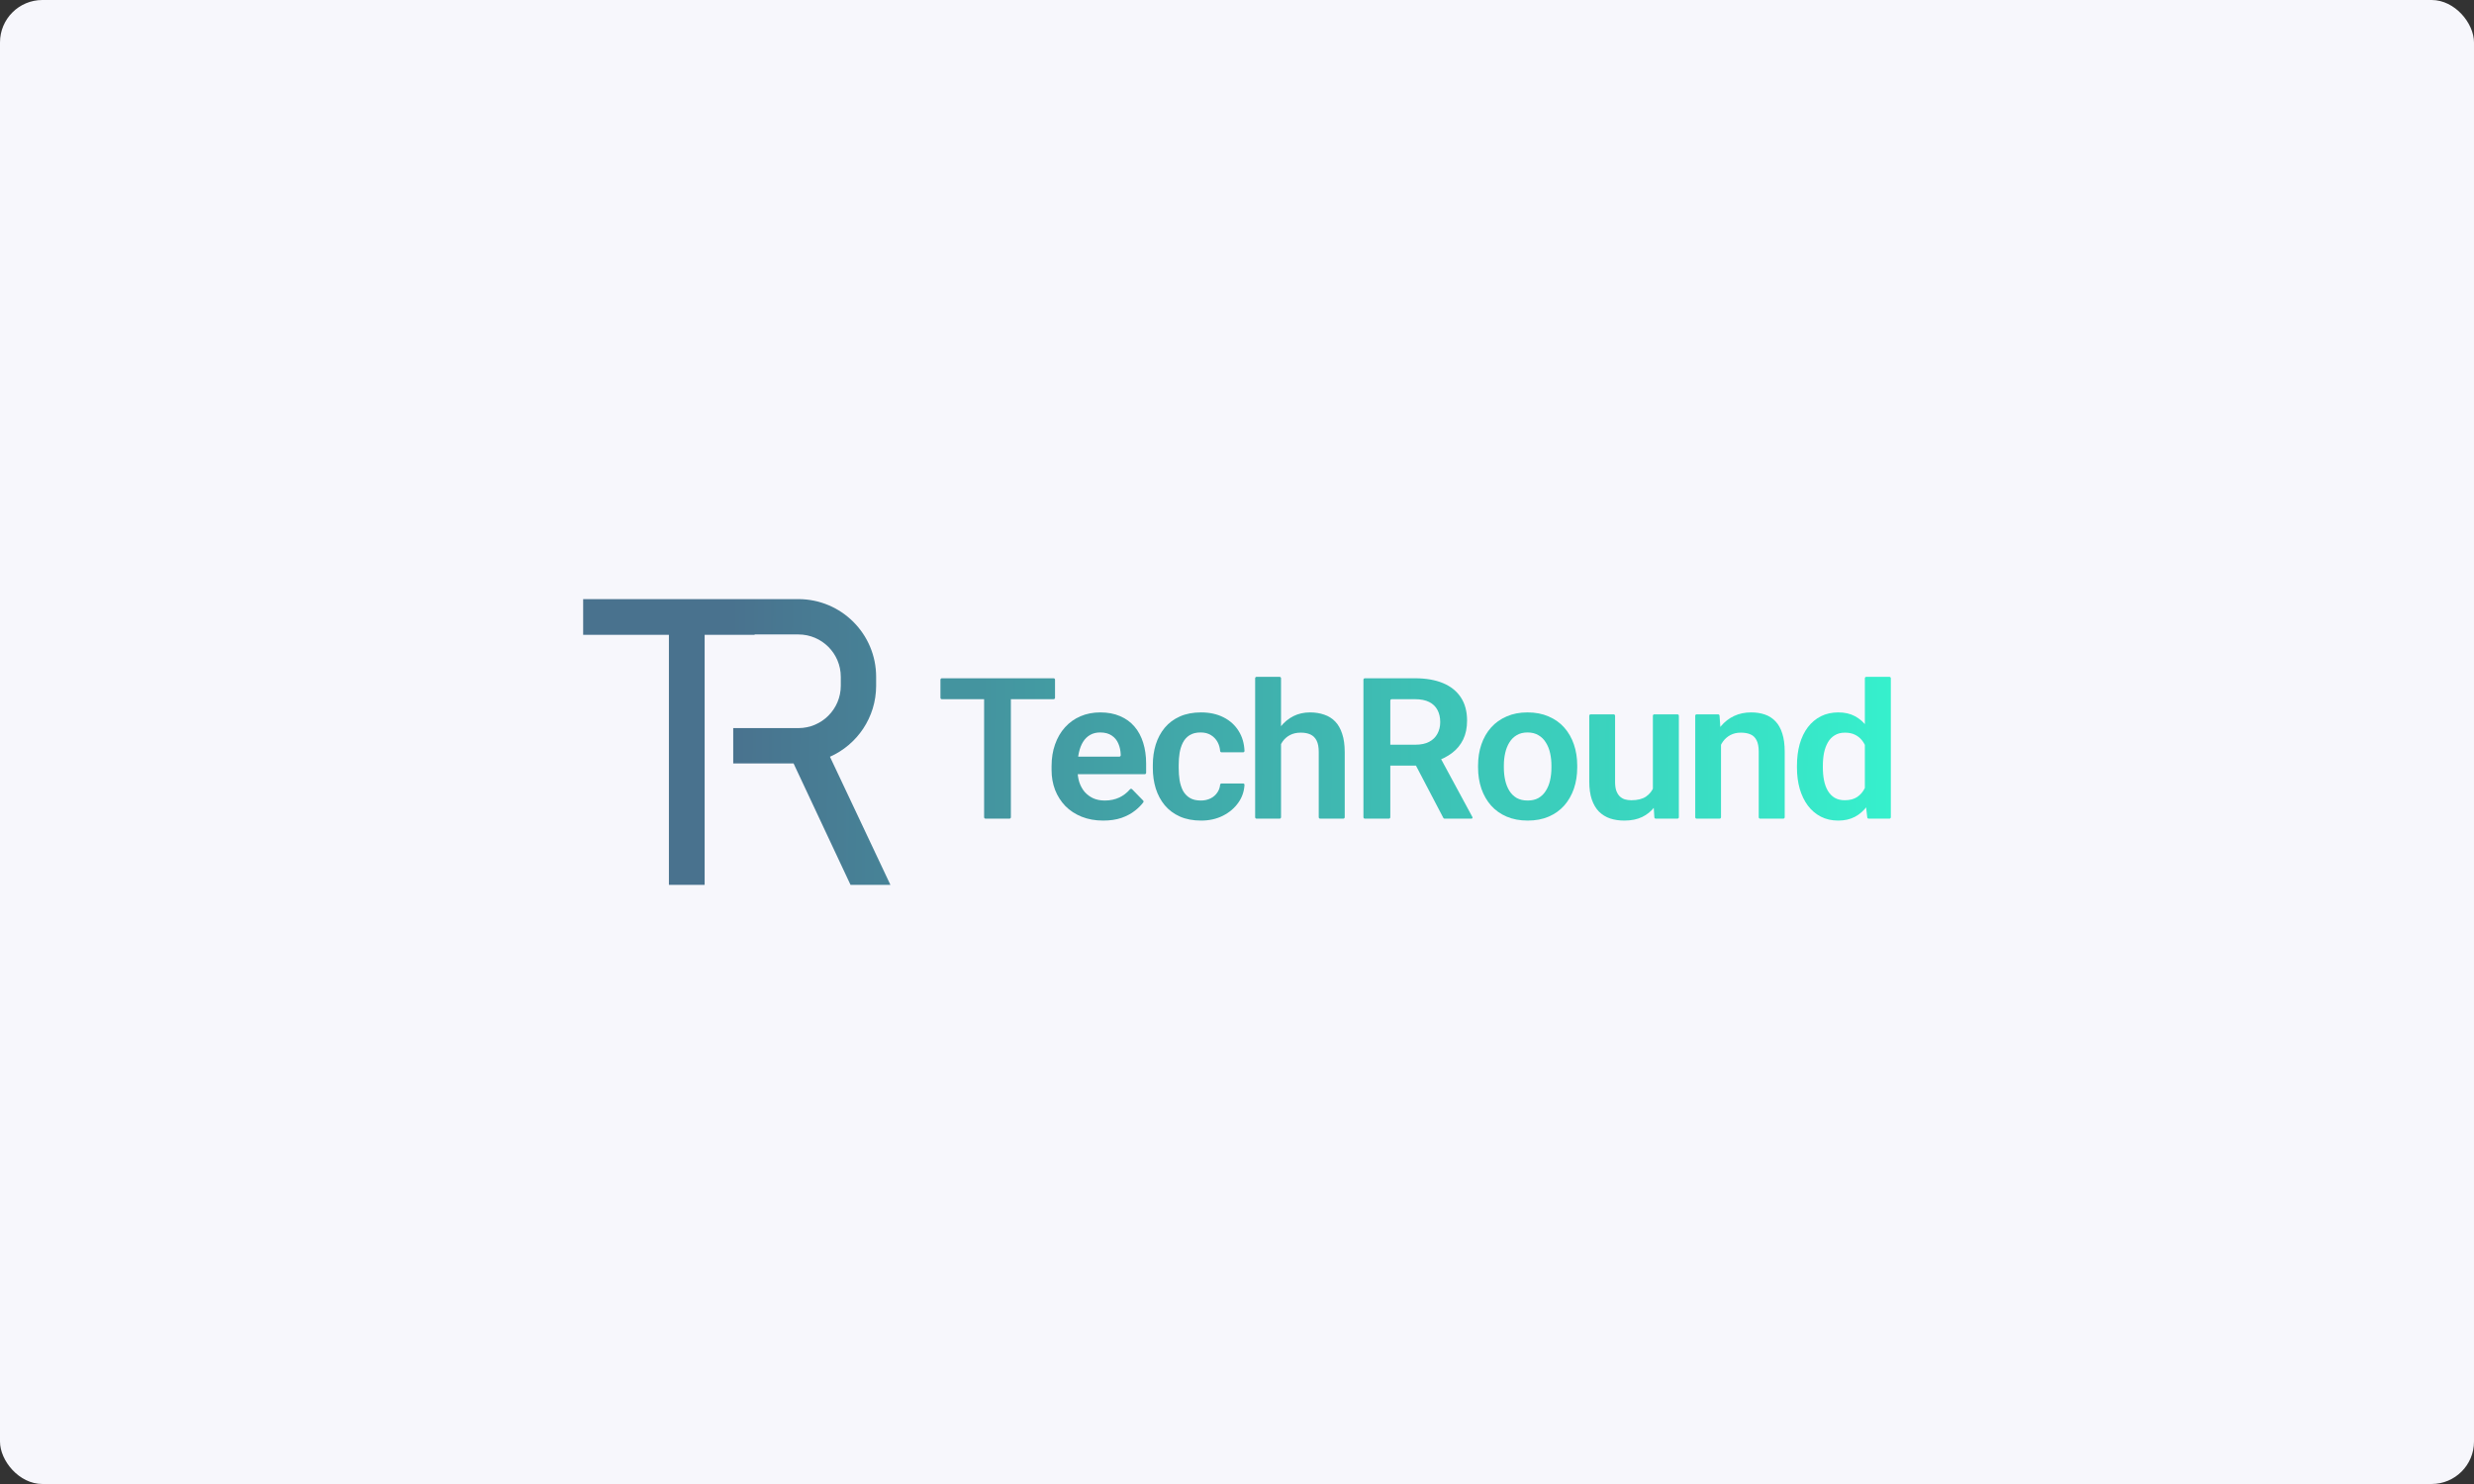 <svg width="350" height="210" viewBox="0 0 350 210" fill="none" xmlns="http://www.w3.org/2000/svg">
<rect x="0" y="0" width="350" height="210" fill="#333333" stroke="none"/>
<rect width="350" height="210" rx="6" fill="#F7F7FC"/>
<path d="M142.81 95.982C142.92 95.982 143.01 96.072 143.01 96.182V115.647C143.01 115.758 142.92 115.847 142.81 115.847H139.424C139.313 115.847 139.224 115.758 139.224 115.647V96.182C139.224 96.072 139.313 95.982 139.424 95.982H142.81ZM149.056 95.982C149.167 95.982 149.256 96.072 149.256 96.182V98.743C149.256 98.853 149.167 98.943 149.056 98.943H133.246C133.136 98.943 133.046 98.853 133.046 98.743V96.182C133.046 96.072 133.136 95.982 133.246 95.982H149.056Z" fill="url(#paint0_linear_2177_190)"/>
<path d="M156.077 116.12C154.944 116.12 153.926 115.938 153.023 115.574C152.12 115.211 151.351 114.706 150.715 114.06C150.089 113.405 149.605 112.646 149.264 111.781C148.932 110.908 148.767 109.971 148.767 108.971V108.425C148.767 107.288 148.932 106.256 149.264 105.328C149.596 104.391 150.066 103.586 150.674 102.913C151.282 102.24 152.009 101.722 152.857 101.358C153.705 100.994 154.64 100.812 155.662 100.812C156.722 100.812 157.657 100.989 158.468 101.344C159.278 101.69 159.955 102.181 160.499 102.818C161.043 103.454 161.453 104.218 161.729 105.11C162.005 105.992 162.144 106.97 162.144 108.043V109.358C162.144 109.468 162.054 109.558 161.944 109.558H150.625C150.514 109.558 150.425 109.468 150.425 109.358V107.274C150.425 107.164 150.514 107.074 150.625 107.074H158.351C158.461 107.074 158.551 106.985 158.551 106.874V106.802C158.532 106.228 158.422 105.705 158.219 105.233C158.016 104.75 157.703 104.368 157.279 104.086C156.855 103.795 156.307 103.65 155.635 103.65C155.091 103.65 154.617 103.768 154.211 104.005C153.815 104.232 153.483 104.559 153.216 104.987C152.958 105.405 152.765 105.906 152.636 106.488C152.507 107.07 152.442 107.716 152.442 108.425V108.971C152.442 109.589 152.525 110.162 152.691 110.69C152.866 111.218 153.12 111.677 153.451 112.068C153.792 112.45 154.197 112.75 154.667 112.968C155.146 113.178 155.69 113.282 156.298 113.282C157.063 113.282 157.754 113.137 158.371 112.846C158.933 112.576 159.428 112.194 159.857 111.698C159.935 111.606 160.076 111.599 160.16 111.685L161.725 113.287C161.791 113.356 161.801 113.462 161.744 113.539C161.442 113.946 161.05 114.338 160.568 114.715C160.043 115.133 159.407 115.474 158.661 115.738C157.915 115.993 157.053 116.12 156.077 116.12Z" fill="url(#paint1_linear_2177_190)"/>
<path d="M169.876 113.282C170.392 113.282 170.853 113.182 171.258 112.982C171.663 112.782 171.986 112.5 172.225 112.136C172.441 111.821 172.57 111.463 172.612 111.059C172.624 110.952 172.711 110.867 172.819 110.867H175.863C175.975 110.867 176.066 110.959 176.06 111.071C176.008 111.99 175.725 112.818 175.21 113.555C174.658 114.346 173.921 114.974 172.999 115.438C172.087 115.893 171.065 116.12 169.931 116.12C168.78 116.12 167.776 115.929 166.919 115.547C166.062 115.165 165.348 114.633 164.777 113.951C164.215 113.269 163.791 112.477 163.506 111.577C163.229 110.676 163.091 109.712 163.091 108.684V108.248C163.091 107.22 163.229 106.256 163.506 105.355C163.791 104.455 164.215 103.663 164.777 102.981C165.348 102.299 166.062 101.767 166.919 101.385C167.776 101.003 168.775 100.812 169.918 100.812C171.125 100.812 172.184 101.044 173.096 101.508C174.017 101.972 174.736 102.627 175.252 103.472C175.746 104.268 176.015 105.196 176.061 106.257C176.066 106.369 175.976 106.46 175.864 106.46H172.819C172.712 106.46 172.624 106.375 172.615 106.268C172.577 105.817 172.461 105.408 172.267 105.041C172.046 104.623 171.733 104.287 171.327 104.032C170.922 103.777 170.429 103.65 169.849 103.65C169.231 103.65 168.715 103.777 168.301 104.032C167.895 104.287 167.578 104.637 167.347 105.082C167.126 105.519 166.97 106.01 166.877 106.556C166.795 107.093 166.753 107.657 166.753 108.248V108.684C166.753 109.285 166.795 109.858 166.877 110.403C166.97 110.949 167.126 111.44 167.347 111.877C167.578 112.304 167.895 112.646 168.301 112.9C168.715 113.155 169.241 113.282 169.876 113.282Z" fill="url(#paint2_linear_2177_190)"/>
<path d="M181.029 95.781C181.14 95.781 181.229 95.871 181.229 95.981V115.647C181.229 115.758 181.14 115.847 181.029 115.847H177.767C177.657 115.847 177.567 115.758 177.567 115.647V95.981C177.567 95.871 177.657 95.781 177.767 95.781H181.029ZM180.652 107.734C180.649 107.844 180.56 107.934 180.449 107.934H179.771C179.661 107.934 179.571 107.844 179.573 107.734C179.59 106.783 179.727 105.904 179.986 105.096C180.262 104.232 180.654 103.482 181.16 102.845C181.667 102.199 182.271 101.699 182.971 101.344C183.68 100.989 184.463 100.812 185.32 100.812C186.057 100.812 186.725 100.917 187.324 101.126C187.932 101.326 188.452 101.649 188.885 102.094C189.318 102.54 189.65 103.122 189.88 103.841C190.12 104.55 190.24 105.414 190.24 106.433V115.647C190.24 115.758 190.15 115.847 190.04 115.847H186.764C186.653 115.847 186.564 115.758 186.564 115.647V106.406C186.564 105.724 186.462 105.187 186.26 104.796C186.057 104.396 185.767 104.109 185.389 103.936C185.021 103.764 184.565 103.677 184.021 103.677C183.431 103.677 182.925 103.791 182.501 104.018C182.077 104.237 181.727 104.541 181.451 104.932C181.183 105.323 180.981 105.774 180.843 106.283C180.728 106.735 180.665 107.218 180.652 107.734Z" fill="url(#paint3_linear_2177_190)"/>
<path d="M192.887 96.182C192.887 96.072 192.976 95.982 193.087 95.982H200.197C201.726 95.982 203.039 96.21 204.136 96.664C205.232 97.119 206.075 97.792 206.665 98.684C207.254 99.575 207.549 100.671 207.549 101.972C207.549 102.999 207.365 103.891 206.996 104.646C206.628 105.401 206.107 106.033 205.435 106.542C204.775 107.049 203.997 107.447 203.1 107.738C203.09 107.741 203.081 107.745 203.071 107.75L201.939 108.322C201.911 108.336 201.881 108.343 201.849 108.343H195.641C195.532 108.343 195.443 108.255 195.442 108.145L195.418 105.584C195.417 105.473 195.506 105.383 195.618 105.383H200.239C201.022 105.383 201.671 105.246 202.187 104.973C202.703 104.7 203.09 104.323 203.348 103.841C203.615 103.359 203.749 102.808 203.749 102.19C203.749 101.526 203.62 100.953 203.362 100.471C203.104 99.98 202.712 99.602 202.187 99.338C201.662 99.075 200.999 98.943 200.197 98.943H196.887C196.777 98.943 196.687 99.032 196.687 99.143V115.647C196.687 115.758 196.598 115.847 196.487 115.847H193.087C192.976 115.847 192.887 115.758 192.887 115.647V96.182ZM204.367 115.847C204.293 115.847 204.225 115.806 204.19 115.74L199.742 107.243C199.672 107.11 199.768 106.951 199.918 106.95L203.491 106.938C203.564 106.938 203.632 106.978 203.667 107.043L208.305 115.622C208.317 115.645 208.323 115.67 208.323 115.695V115.695C208.323 115.779 208.255 115.847 208.17 115.847H204.367Z" fill="url(#paint4_linear_2177_190)"/>
<path d="M209.104 108.616V108.33C209.104 107.247 209.261 106.251 209.574 105.342C209.888 104.423 210.344 103.627 210.942 102.954C211.541 102.281 212.274 101.758 213.14 101.385C214.006 101.003 214.991 100.812 216.097 100.812C217.221 100.812 218.216 101.003 219.082 101.385C219.957 101.758 220.694 102.281 221.293 102.954C221.892 103.627 222.348 104.423 222.661 105.342C222.974 106.251 223.131 107.247 223.131 108.33V108.616C223.131 109.689 222.974 110.685 222.661 111.604C222.348 112.514 221.892 113.31 221.293 113.992C220.694 114.665 219.962 115.188 219.096 115.561C218.23 115.934 217.239 116.12 216.125 116.12C215.019 116.12 214.029 115.934 213.153 115.561C212.278 115.188 211.541 114.665 210.942 113.992C210.344 113.31 209.888 112.514 209.574 111.604C209.261 110.685 209.104 109.689 209.104 108.616ZM212.753 108.33V108.616C212.753 109.262 212.817 109.867 212.946 110.431C213.075 110.995 213.273 111.49 213.54 111.918C213.808 112.345 214.153 112.682 214.577 112.928C215.01 113.164 215.526 113.282 216.125 113.282C216.714 113.282 217.221 113.164 217.645 112.928C218.069 112.682 218.414 112.345 218.681 111.918C218.958 111.49 219.16 110.995 219.289 110.431C219.418 109.867 219.483 109.262 219.483 108.616V108.33C219.483 107.693 219.418 107.097 219.289 106.542C219.16 105.978 218.958 105.483 218.681 105.055C218.414 104.619 218.064 104.277 217.631 104.032C217.207 103.777 216.696 103.65 216.097 103.65C215.507 103.65 215.001 103.777 214.577 104.032C214.153 104.277 213.808 104.619 213.54 105.055C213.273 105.483 213.075 105.978 212.946 106.542C212.817 107.097 212.753 107.693 212.753 108.33Z" fill="url(#paint5_linear_2177_190)"/>
<path d="M233.835 112.341V101.285C233.835 101.174 233.924 101.085 234.035 101.085H237.311C237.421 101.085 237.511 101.174 237.511 101.285V115.647C237.511 115.758 237.421 115.847 237.311 115.847H234.244C234.138 115.847 234.051 115.765 234.044 115.66L233.835 112.341ZM234.302 109.48C234.305 109.371 234.391 109.283 234.5 109.28L235.233 109.262C235.345 109.26 235.438 109.35 235.436 109.462C235.422 110.375 235.312 111.221 235.106 112C234.885 112.837 234.54 113.564 234.07 114.183C233.609 114.792 233.024 115.27 232.315 115.615C231.605 115.952 230.767 116.12 229.8 116.12C229.062 116.12 228.39 116.02 227.782 115.82C227.174 115.611 226.649 115.288 226.207 114.851C225.774 114.406 225.437 113.837 225.198 113.146C224.958 112.445 224.838 111.604 224.838 110.622V101.285C224.838 101.174 224.928 101.085 225.038 101.085H228.287C228.397 101.085 228.487 101.174 228.487 101.285V110.649C228.487 111.14 228.542 111.55 228.653 111.877C228.772 112.204 228.934 112.473 229.136 112.682C229.348 112.882 229.592 113.028 229.869 113.119C230.154 113.2 230.458 113.241 230.781 113.241C231.665 113.241 232.361 113.069 232.867 112.723C233.383 112.368 233.752 111.895 233.973 111.304C234.175 110.756 234.284 110.148 234.302 109.48Z" fill="url(#paint6_linear_2177_190)"/>
<path d="M243.474 104.237V115.647C243.474 115.758 243.385 115.847 243.274 115.847H240.026C239.916 115.847 239.826 115.758 239.826 115.647V101.285C239.826 101.174 239.916 101.085 240.026 101.085H243.067C243.172 101.085 243.259 101.166 243.266 101.271L243.474 104.237ZM242.897 107.734C242.894 107.844 242.804 107.934 242.694 107.934H242.018C241.907 107.934 241.817 107.843 241.82 107.732C241.844 106.738 241.991 105.832 242.258 105.014C242.544 104.141 242.945 103.391 243.461 102.763C243.986 102.135 244.608 101.653 245.326 101.317C246.045 100.98 246.846 100.812 247.731 100.812C248.449 100.812 249.099 100.912 249.679 101.112C250.26 101.312 250.757 101.631 251.172 102.067C251.596 102.504 251.918 103.077 252.139 103.786C252.369 104.487 252.485 105.351 252.485 106.379V115.647C252.485 115.758 252.395 115.847 252.285 115.847H249.009C248.898 115.847 248.809 115.758 248.809 115.647V106.351C248.809 105.678 248.707 105.146 248.505 104.755C248.311 104.364 248.026 104.086 247.648 103.923C247.279 103.759 246.823 103.677 246.28 103.677C245.718 103.677 245.225 103.791 244.801 104.018C244.387 104.237 244.036 104.541 243.751 104.932C243.474 105.323 243.263 105.774 243.115 106.283C242.984 106.735 242.912 107.218 242.897 107.734Z" fill="url(#paint7_linear_2177_190)"/>
<path d="M263.824 112.709V95.981C263.824 95.871 263.914 95.781 264.024 95.781H267.3C267.41 95.781 267.5 95.871 267.5 95.981V115.647C267.5 115.758 267.41 115.847 267.3 115.847H264.362C264.26 115.847 264.175 115.771 264.163 115.67L263.824 112.709ZM254.22 108.643V108.357C254.22 107.229 254.349 106.206 254.607 105.287C254.874 104.359 255.261 103.563 255.767 102.899C256.274 102.235 256.887 101.722 257.605 101.358C258.333 100.994 259.158 100.812 260.079 100.812C260.973 100.812 261.751 100.989 262.414 101.344C263.087 101.699 263.658 102.204 264.128 102.859C264.607 103.513 264.989 104.291 265.275 105.192C265.561 106.083 265.768 107.065 265.897 108.139V108.916C265.768 109.962 265.561 110.922 265.275 111.795C264.989 112.668 264.607 113.432 264.128 114.087C263.658 114.733 263.087 115.233 262.414 115.588C261.742 115.943 260.954 116.12 260.051 116.12C259.139 116.12 258.319 115.934 257.592 115.561C256.873 115.188 256.26 114.665 255.754 113.992C255.256 113.319 254.874 112.527 254.607 111.618C254.349 110.708 254.22 109.717 254.22 108.643ZM257.882 108.357V108.643C257.882 109.28 257.937 109.876 258.048 110.431C258.158 110.986 258.338 111.477 258.587 111.904C258.835 112.323 259.153 112.65 259.54 112.887C259.936 113.123 260.415 113.241 260.977 113.241C261.696 113.241 262.285 113.087 262.746 112.777C263.216 112.459 263.58 112.027 263.838 111.481C264.096 110.926 264.262 110.303 264.335 109.612V107.47C264.298 106.924 264.202 106.42 264.045 105.956C263.898 105.492 263.686 105.092 263.409 104.755C263.142 104.418 262.811 104.155 262.414 103.964C262.018 103.773 261.548 103.677 261.005 103.677C260.443 103.677 259.964 103.8 259.568 104.046C259.172 104.282 258.849 104.614 258.6 105.041C258.352 105.469 258.167 105.965 258.048 106.529C257.937 107.093 257.882 107.702 257.882 108.357Z" fill="url(#paint8_linear_2177_190)"/>
<path fill-rule="evenodd" clip-rule="evenodd" d="M82.5 84.781H106.762V84.781H112.948C119.023 84.781 123.948 89.706 123.948 95.781V97.033C123.948 101.518 121.264 105.376 117.415 107.088L125.97 125.219L120.327 125.219L112.267 108.033H103.73V103.033H112.948C116.262 103.033 118.948 100.347 118.948 97.033V95.781C118.948 92.468 116.262 89.781 112.948 89.781H106.762V89.836H99.686L99.686 125.219H94.631L94.631 89.836H82.5V84.781Z" fill="url(#paint9_linear_2177_190)"/>
<defs>
<linearGradient id="paint0_linear_2177_190" x1="138.606" y1="109.044" x2="269.016" y2="110.055" gradientUnits="userSpaceOnUse">
<stop stop-color="#44949F"/>
<stop offset="1" stop-color="#36F1CD"/>
</linearGradient>
<linearGradient id="paint1_linear_2177_190" x1="138.606" y1="109.044" x2="269.016" y2="110.055" gradientUnits="userSpaceOnUse">
<stop stop-color="#44949F"/>
<stop offset="1" stop-color="#36F1CD"/>
</linearGradient>
<linearGradient id="paint2_linear_2177_190" x1="138.606" y1="109.044" x2="269.016" y2="110.055" gradientUnits="userSpaceOnUse">
<stop stop-color="#44949F"/>
<stop offset="1" stop-color="#36F1CD"/>
</linearGradient>
<linearGradient id="paint3_linear_2177_190" x1="138.606" y1="109.044" x2="269.016" y2="110.055" gradientUnits="userSpaceOnUse">
<stop stop-color="#44949F"/>
<stop offset="1" stop-color="#36F1CD"/>
</linearGradient>
<linearGradient id="paint4_linear_2177_190" x1="138.606" y1="109.044" x2="269.016" y2="110.055" gradientUnits="userSpaceOnUse">
<stop stop-color="#44949F"/>
<stop offset="1" stop-color="#36F1CD"/>
</linearGradient>
<linearGradient id="paint5_linear_2177_190" x1="138.606" y1="109.044" x2="269.016" y2="110.055" gradientUnits="userSpaceOnUse">
<stop stop-color="#44949F"/>
<stop offset="1" stop-color="#36F1CD"/>
</linearGradient>
<linearGradient id="paint6_linear_2177_190" x1="138.606" y1="109.044" x2="269.016" y2="110.055" gradientUnits="userSpaceOnUse">
<stop stop-color="#44949F"/>
<stop offset="1" stop-color="#36F1CD"/>
</linearGradient>
<linearGradient id="paint7_linear_2177_190" x1="138.606" y1="109.044" x2="269.016" y2="110.055" gradientUnits="userSpaceOnUse">
<stop stop-color="#44949F"/>
<stop offset="1" stop-color="#36F1CD"/>
</linearGradient>
<linearGradient id="paint8_linear_2177_190" x1="138.606" y1="109.044" x2="269.016" y2="110.055" gradientUnits="userSpaceOnUse">
<stop stop-color="#44949F"/>
<stop offset="1" stop-color="#36F1CD"/>
</linearGradient>
<linearGradient id="paint9_linear_2177_190" x1="87.555" y1="101.149" x2="125.97" y2="101.664" gradientUnits="userSpaceOnUse">
<stop offset="0.407" stop-color="#49728E"/>
<stop offset="1" stop-color="#478397"/>
</linearGradient>
</defs>
</svg>
